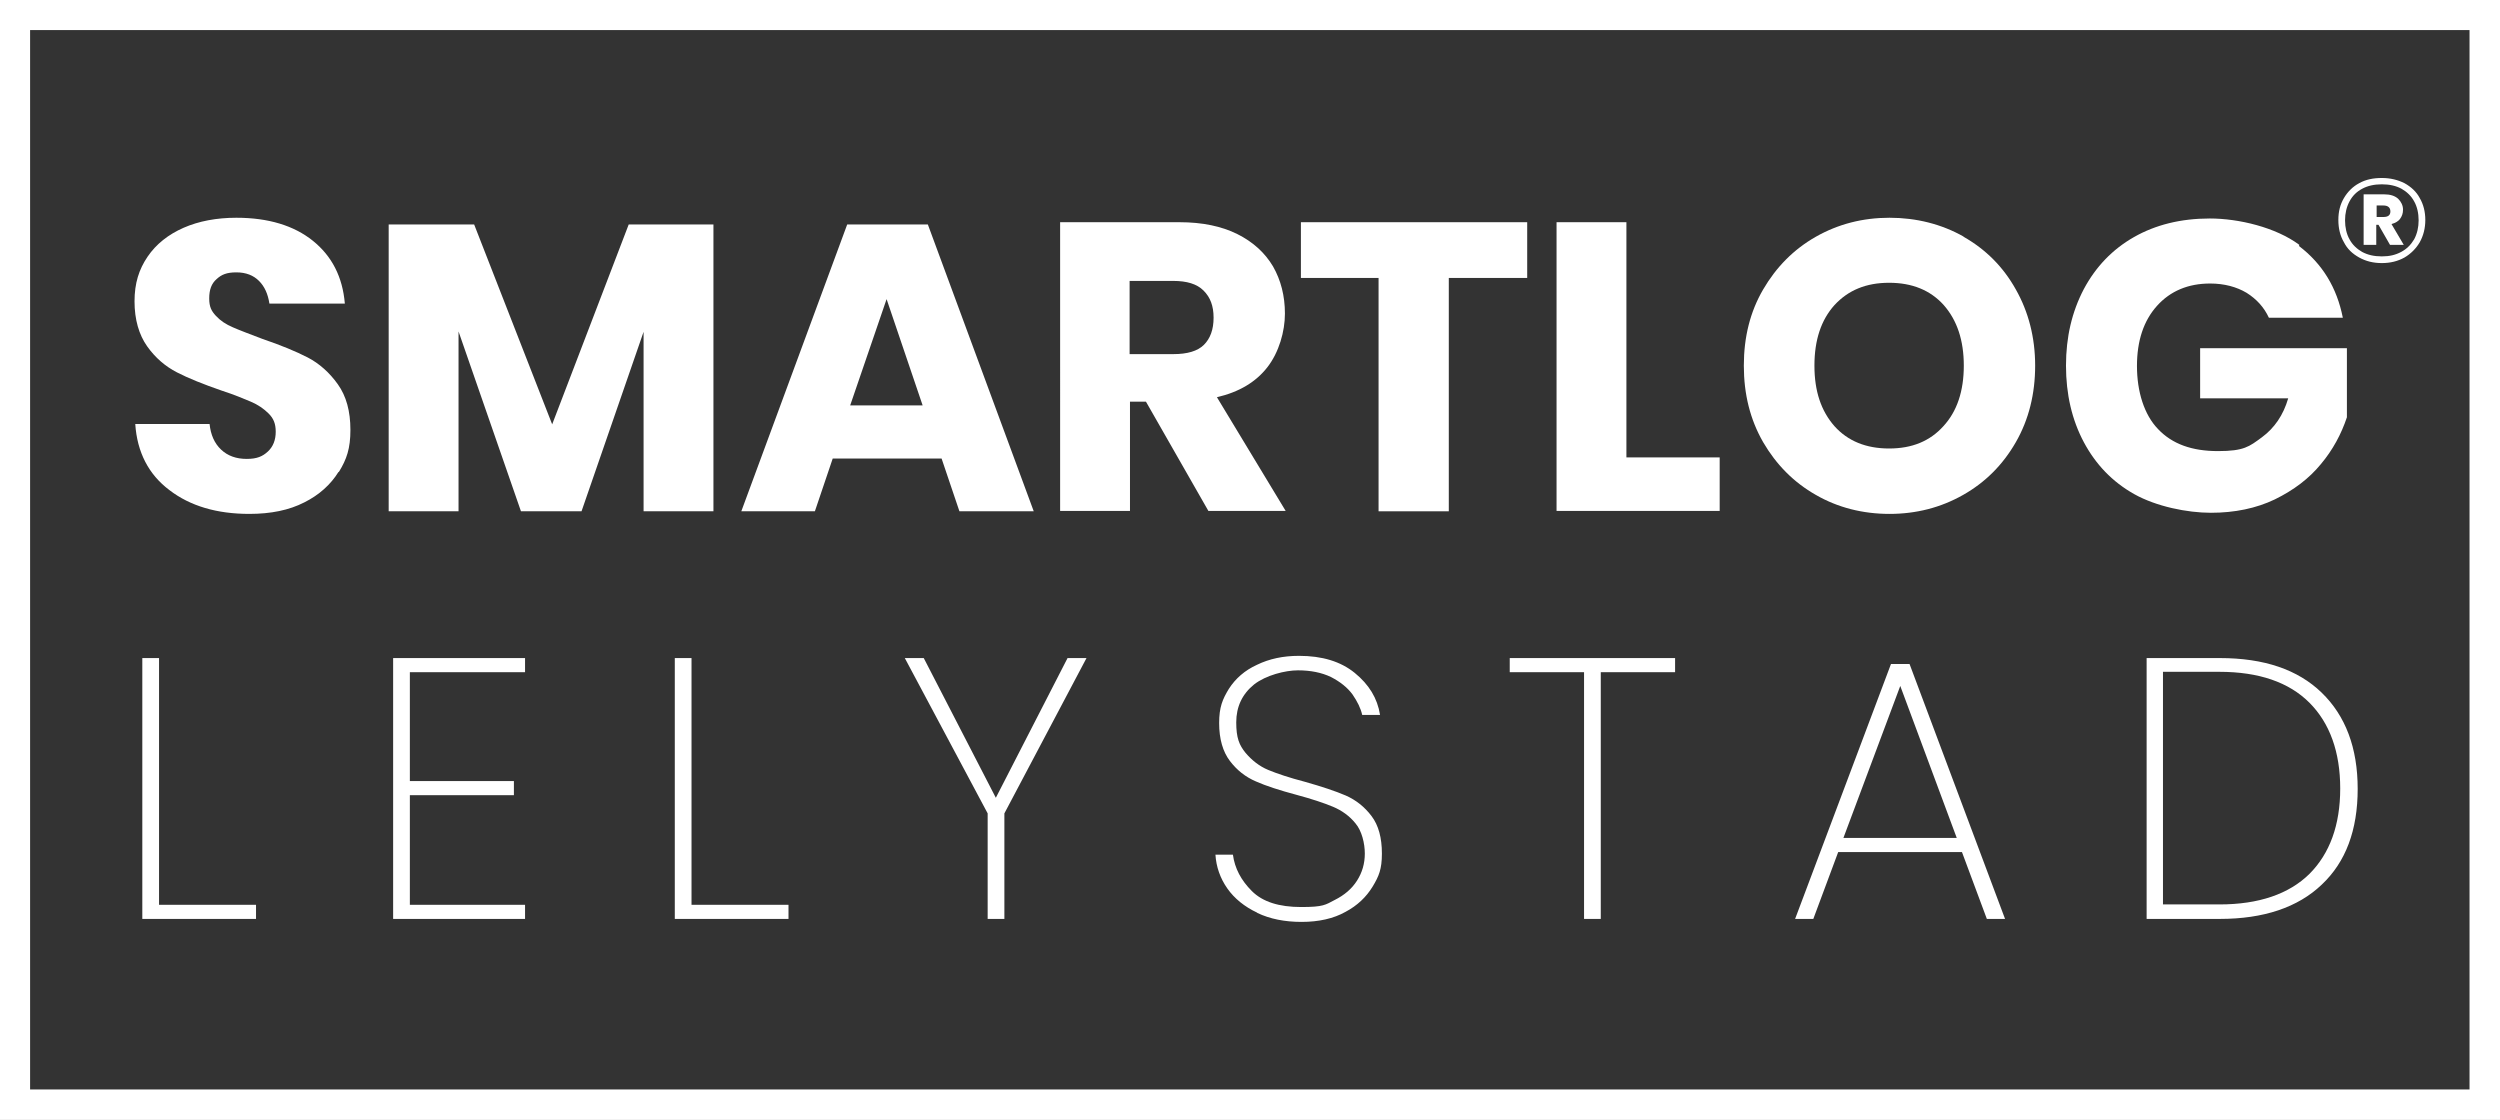 <?xml version="1.0" encoding="UTF-8"?><svg id="Laag_1" xmlns="http://www.w3.org/2000/svg" width="672.8" height="301.4" viewBox="0 0 672.8 301.4"><rect x="0" y="0" width="672.8" height="301.4" fill="#333333" stroke="none"/><defs><style>.cls-1{fill:#fff;stroke-width:0px;}</style></defs><path class="cls-1" d="M672.8,301.4H0V0h672.8v301.4ZM8.1,293.2h656.5V8.1H8.1v285.1Z"/><path class="cls-1" d="M91.1,127c-2.1,3.4-5.2,6.2-9.2,8.2-4.1,2.1-9,3.1-14.8,3.1-8.7,0-15.9-2.1-21.5-6.4-5.6-4.2-8.7-10.2-9.2-17.8h20c.3,2.9,1.3,5.2,3.1,6.9,1.8,1.7,4.1,2.5,6.9,2.5s4.3-.7,5.7-2c1.4-1.3,2.1-3.1,2.1-5.3s-.6-3.6-1.9-4.9c-1.3-1.3-2.9-2.4-4.8-3.2-1.9-.8-4.5-1.9-7.9-3-4.9-1.7-8.9-3.3-12-4.9-3.1-1.6-5.8-3.9-8-7-2.2-3.1-3.4-7.2-3.4-12.1s1.2-8.6,3.5-12c2.3-3.4,5.6-6,9.7-7.8,4.1-1.8,8.9-2.7,14.2-2.7,8.6,0,15.5,2.1,20.6,6.2,5.1,4.1,8,9.7,8.6,16.9h-20.3c-.4-2.6-1.3-4.6-2.8-6.1-1.5-1.5-3.5-2.3-6.1-2.3s-4,.6-5.3,1.8c-1.4,1.2-2,2.9-2,5.2s.6,3.4,1.8,4.7c1.2,1.3,2.7,2.3,4.6,3.1,1.8.8,4.5,1.8,7.9,3.1,5,1.7,9.1,3.4,12.2,5,3.1,1.6,5.9,4.1,8.1,7.2,2.3,3.2,3.4,7.3,3.4,12.3s-1,7.9-3.1,11.3Z"/><path class="cls-1" d="M192,60.4v77.2h-18.8v-48.3l-16.7,48.3h-16.3l-16.8-48.4v48.4h-18.8V60.4h23l21,53.8,20.6-53.8h22.9Z"/><path class="cls-1" d="M253.2,123.4h-29.1l-4.8,14.2h-19.8l28.5-77.2h21.7l28.5,77.2h-20l-4.8-14.2ZM248.3,109.1l-9.7-28.6-9.8,28.6h19.5Z"/><path class="cls-1" d="M325.2,137.5l-16.8-29.4h-4.3v29.4h-18.8V59.8h32.1c6.2,0,11.4,1.1,15.6,3.2,4.2,2.1,7.4,5,9.6,8.7,2.1,3.7,3.2,7.9,3.2,12.7s-1.6,10.4-4.7,14.4c-3.1,4-7.6,6.7-13.6,8.1l18.5,30.6h-20.8ZM304.1,95.3h11.7c3.7,0,6.5-.8,8.2-2.5s2.6-4.1,2.6-7.3-.9-5.5-2.7-7.3c-1.8-1.8-4.5-2.6-8.2-2.6h-11.7v19.7Z"/><path class="cls-1" d="M411,59.8v15h-21.1v62.8h-18.9v-62.8h-20.9v-15h60.9Z"/><path class="cls-1" d="M437.7,123.1h25.1v14.4h-43.9V59.8h18.8v63.3Z"/><path class="cls-1" d="M528.4,63.7c6,3.4,10.7,8.1,14.1,14.2,3.4,6,5.2,12.9,5.2,20.5s-1.7,14.5-5.2,20.6c-3.5,6.1-8.2,10.8-14.2,14.2-6,3.4-12.6,5.1-19.8,5.1s-13.9-1.7-19.8-5.1c-6-3.4-10.7-8.2-14.2-14.2-3.5-6.1-5.2-12.9-5.2-20.6s1.7-14.5,5.2-20.5c3.5-6,8.2-10.8,14.2-14.2,6-3.4,12.6-5.1,19.8-5.1s14,1.7,20,5.1ZM493.7,82.1c-3.6,4-5.4,9.4-5.4,16.3s1.8,12.2,5.4,16.3c3.6,4,8.5,6,14.7,6s11-2,14.6-6c3.7-4,5.5-9.5,5.5-16.3s-1.8-12.2-5.4-16.3c-3.6-4-8.5-6-14.7-6s-11,2-14.7,6Z"/><path class="cls-1" d="M618.7,66.2c6.3,4.8,10.2,11.2,11.8,19.3h-19.9c-1.3-2.8-3.3-5-6-6.7-2.7-1.6-6-2.5-9.8-2.5-5.9,0-10.7,2-14.3,6-3.6,4-5.4,9.4-5.4,16.2s1.9,13.1,5.7,17c3.8,4,9.1,5.9,16.1,5.9s8.4-1.2,11.8-3.7c3.4-2.5,5.8-6,7.1-10.5h-23.7v-13.5h39.5v18.6c-1.5,4.5-3.8,8.8-7,12.6-3.2,3.9-7.3,7-12.4,9.5-5,2.4-10.8,3.6-17.2,3.6s-14.7-1.7-20.6-5c-5.9-3.3-10.4-8-13.6-14-3.2-6-4.8-12.9-4.8-20.6s1.6-14.5,4.8-20.6c3.2-6,7.7-10.7,13.5-14,5.8-3.3,12.6-5,20.4-5s17.8,2.4,24.1,7.1Z"/><path class="cls-1" d="M647.1,49.3c1.8,1,3.2,2.3,4.1,4,1,1.7,1.5,3.7,1.5,5.9s-.5,4.2-1.5,6c-1,1.7-2.4,3.1-4.1,4.1-1.8,1-3.8,1.5-6.1,1.5s-4.3-.5-6.1-1.5c-1.8-1-3.2-2.3-4.1-4.1-1-1.7-1.5-3.7-1.5-6s.5-4.2,1.5-5.9c1-1.7,2.4-3.1,4.1-4,1.8-1,3.8-1.4,6.1-1.4s4.3.5,6.1,1.4ZM646.2,67.8c1.5-.8,2.6-1.9,3.5-3.4.8-1.5,1.2-3.2,1.2-5.1s-.4-3.7-1.2-5.1c-.8-1.5-2-2.6-3.4-3.4-1.5-.8-3.2-1.2-5.3-1.2s-3.8.4-5.3,1.2c-1.5.8-2.6,1.9-3.4,3.4-.8,1.5-1.2,3.2-1.2,5.1s.4,3.7,1.2,5.1c.8,1.5,2,2.6,3.4,3.4,1.5.8,3.2,1.2,5.3,1.2s3.7-.4,5.2-1.2ZM646,58.8c-.5.7-1.3,1.2-2.4,1.5l3.3,5.6h-3.7l-3.1-5.4h-.6v5.4h-3.4v-13.6h5.5c1.7,0,2.9.4,3.8,1.2.8.8,1.3,1.8,1.3,2.9s-.3,1.8-.8,2.5ZM639.6,58.4h1.8c1.3,0,1.9-.5,1.9-1.5s-.6-1.6-1.9-1.6h-1.8v3.1Z"/><path class="cls-1" d="M42.8,243.5h26.1v3.8h-30.6v-70.2h4.5v66.4Z"/><path class="cls-1" d="M110.3,180.9v29.3h28v3.8h-28v29.5h31v3.8h-35.5v-70.2h35.5v3.8h-31Z"/><path class="cls-1" d="M186.1,243.5h26.1v3.8h-30.6v-70.2h4.5v66.4Z"/><path class="cls-1" d="M292.4,177.1l-22.1,41.8v28.4h-4.5v-28.4l-22.3-41.8h5.1l19.4,37.6,19.3-37.6h5.1Z"/><path class="cls-1" d="M338.3,245.6c-3.4-1.6-6.1-3.8-8-6.5-1.9-2.7-3-5.8-3.2-9.1h4.7c.5,3.7,2.2,6.9,5.1,9.8,2.9,2.9,7.3,4.3,13.3,4.3s6.5-.6,9-1.9c2.6-1.3,4.6-3,6-5.2,1.4-2.2,2.1-4.6,2.1-7.3s-.8-6.1-2.5-8.1c-1.6-2-3.7-3.5-6.1-4.5s-5.7-2.1-9.8-3.2c-4.5-1.2-8.2-2.4-10.9-3.6-2.8-1.2-5.1-3-7-5.5s-2.9-5.9-2.9-10.2.9-6.4,2.6-9.2c1.8-2.8,4.3-5,7.6-6.5,3.3-1.6,7-2.4,11.3-2.4,6.2,0,11.2,1.5,15,4.6,3.8,3.1,6.1,6.8,6.8,11.3h-4.8c-.4-1.8-1.3-3.6-2.6-5.5-1.4-1.9-3.3-3.4-5.8-4.7-2.5-1.2-5.5-1.8-8.9-1.8s-8.6,1.3-11.8,3.8c-3.2,2.6-4.8,6-4.8,10.2s.8,6.1,2.5,8.2c1.7,2,3.7,3.6,6.1,4.6,2.4,1,5.7,2.1,9.9,3.2,4.6,1.3,8.2,2.5,11,3.7,2.7,1.2,5,3,6.9,5.5,1.9,2.5,2.8,5.9,2.8,10.1s-.8,6.1-2.5,8.9c-1.7,2.8-4.1,5.1-7.3,6.8-3.2,1.8-7.2,2.7-11.8,2.7s-8.5-.8-11.9-2.4Z"/><path class="cls-1" d="M450.8,177.1v3.8h-20v66.4h-4.5v-66.4h-20v-3.8h44.5Z"/><path class="cls-1" d="M528,229.3h-33.3l-6.7,18h-4.9l25.8-68.6h5l25.7,68.6h-4.9l-6.7-18ZM526.6,225.5l-15.2-40.9-15.3,40.9h30.5Z"/><path class="cls-1" d="M624.8,186.4c6.4,6.2,9.7,14.8,9.7,25.9s-3.2,19.7-9.7,25.8c-6.4,6.1-15.6,9.2-27.4,9.2h-19.7v-70.2h19.7c11.9,0,21,3.1,27.4,9.3ZM621.5,235.2c5.5-5.5,8.3-13.2,8.3-23s-2.8-17.6-8.3-23.1c-5.5-5.5-13.6-8.3-24.2-8.3h-15.2v62.6h15.2c10.6,0,18.7-2.8,24.2-8.2Z"/></svg>